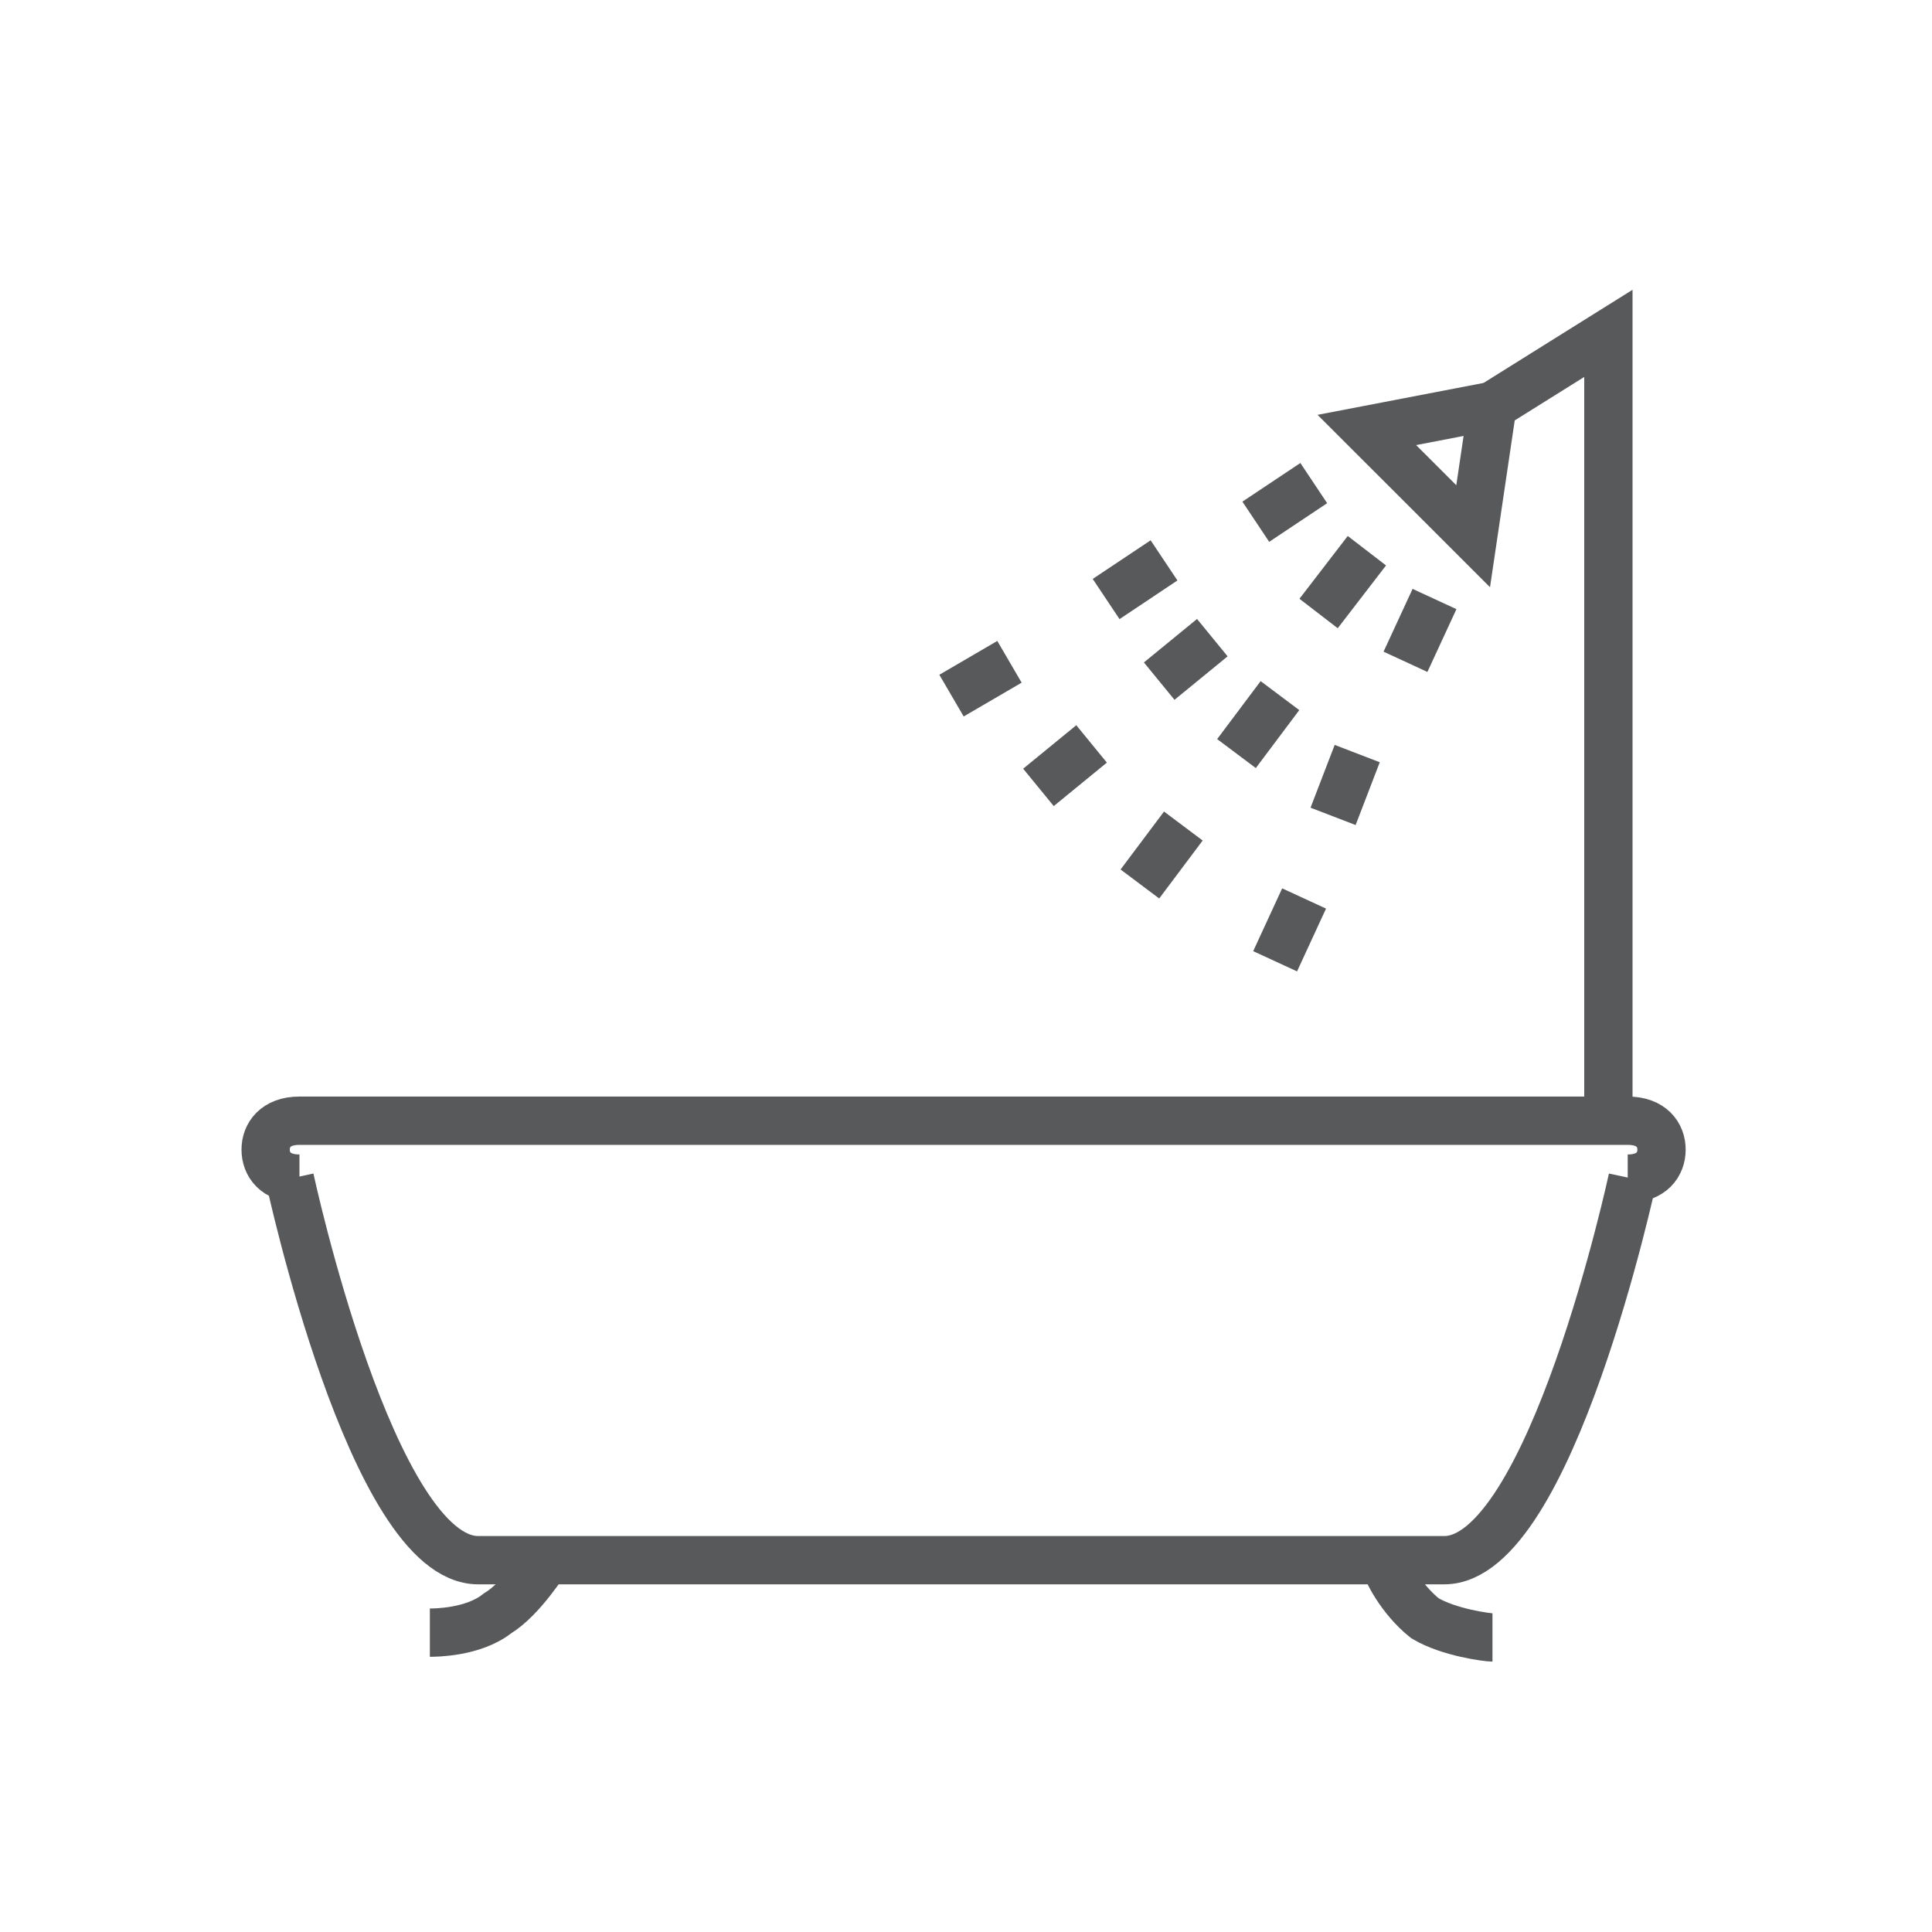 <?xml version="1.0" encoding="UTF-8" standalone="no"?>
<svg width="40px" height="40px" viewBox="0 0 40 40" version="1.1" xmlns="http://www.w3.org/2000/svg" xmlns:xlink="http://www.w3.org/1999/xlink">
    <!-- Generator: Sketch 45.1 (43504) - http://www.bohemiancoding.com/sketch -->
    <title>bath</title>
    <desc>Created with Sketch.</desc>
    <defs></defs>
    <g id="Page-1" stroke="none" stroke-width="1" fill="none" fill-rule="evenodd">
        <g id="bath" stroke="#58595B">
            <g id="Page-1" transform="translate(5, 6)">
                <path d="M25.9,27.902 L25.9,27.902 C25.799,27.902 25,27.802 24.5,27.503 C24,27.102 23.7,26.503 23.7,26.402" id="Stroke-1"></path>
                <path d="M6.3,26.302 C6.3,26.302 5.8,27.102 5.3,27.403 C4.8,27.802 4,27.802 3.9,27.802" id="Stroke-3"></path>
                <path d="M28.8,18.402 C28.8,18.402 27.1,26.302 24.901,26.302 L4.9,26.302 C2.7,26.302 1,18.402 1,18.402" id="Stroke-5"></path>
                <path d="M28.7,18.402 C29.2,18.402 29.4,18.102 29.4,17.802 C29.4,17.503 29.2,17.203 28.7,17.203 L1.2,17.203 C0.7,17.203 0.5,17.503 0.5,17.802 C0.5,18.102 0.7,18.402 1.2,18.402" id="Stroke-7"></path>
                <polygon id="Stroke-9" points="25.9 2.402 23.299 2.902 25.5 5.102"></polygon>
                <path d="M24.7,6.402 L24.099,7.702" id="Stroke-11"></path>
                <path d="M23.1,9.602 L22.6,10.902" id="Stroke-13"></path>
                <path d="M22,12.602 L21.4,13.902" id="Stroke-15"></path>
                <path d="M22.2,4.002 L21,4.802" id="Stroke-17"></path>
                <path d="M19.1,5.602 L17.901,6.402" id="Stroke-19"></path>
                <path d="M15.9,7.702 L14.7,8.402" id="Stroke-21"></path>
                <path d="M20.1,7.202 L19,8.102" id="Stroke-23"></path>
                <path d="M17.6,9.402 L16.5,10.302" id="Stroke-25"></path>
                <path d="M23.3,5.402 L22.3,6.702" id="Stroke-27"></path>
                <path d="M21.5,8.402 L20.6,9.602" id="Stroke-29"></path>
                <path d="M19.5,11.102 L18.6,12.302" id="Stroke-31"></path>
                <polyline id="Stroke-33" points="28.3 17.102 28.3 0.902 25.901 2.402"></polyline>
            </g>
        </g>
    </g>
</svg>
